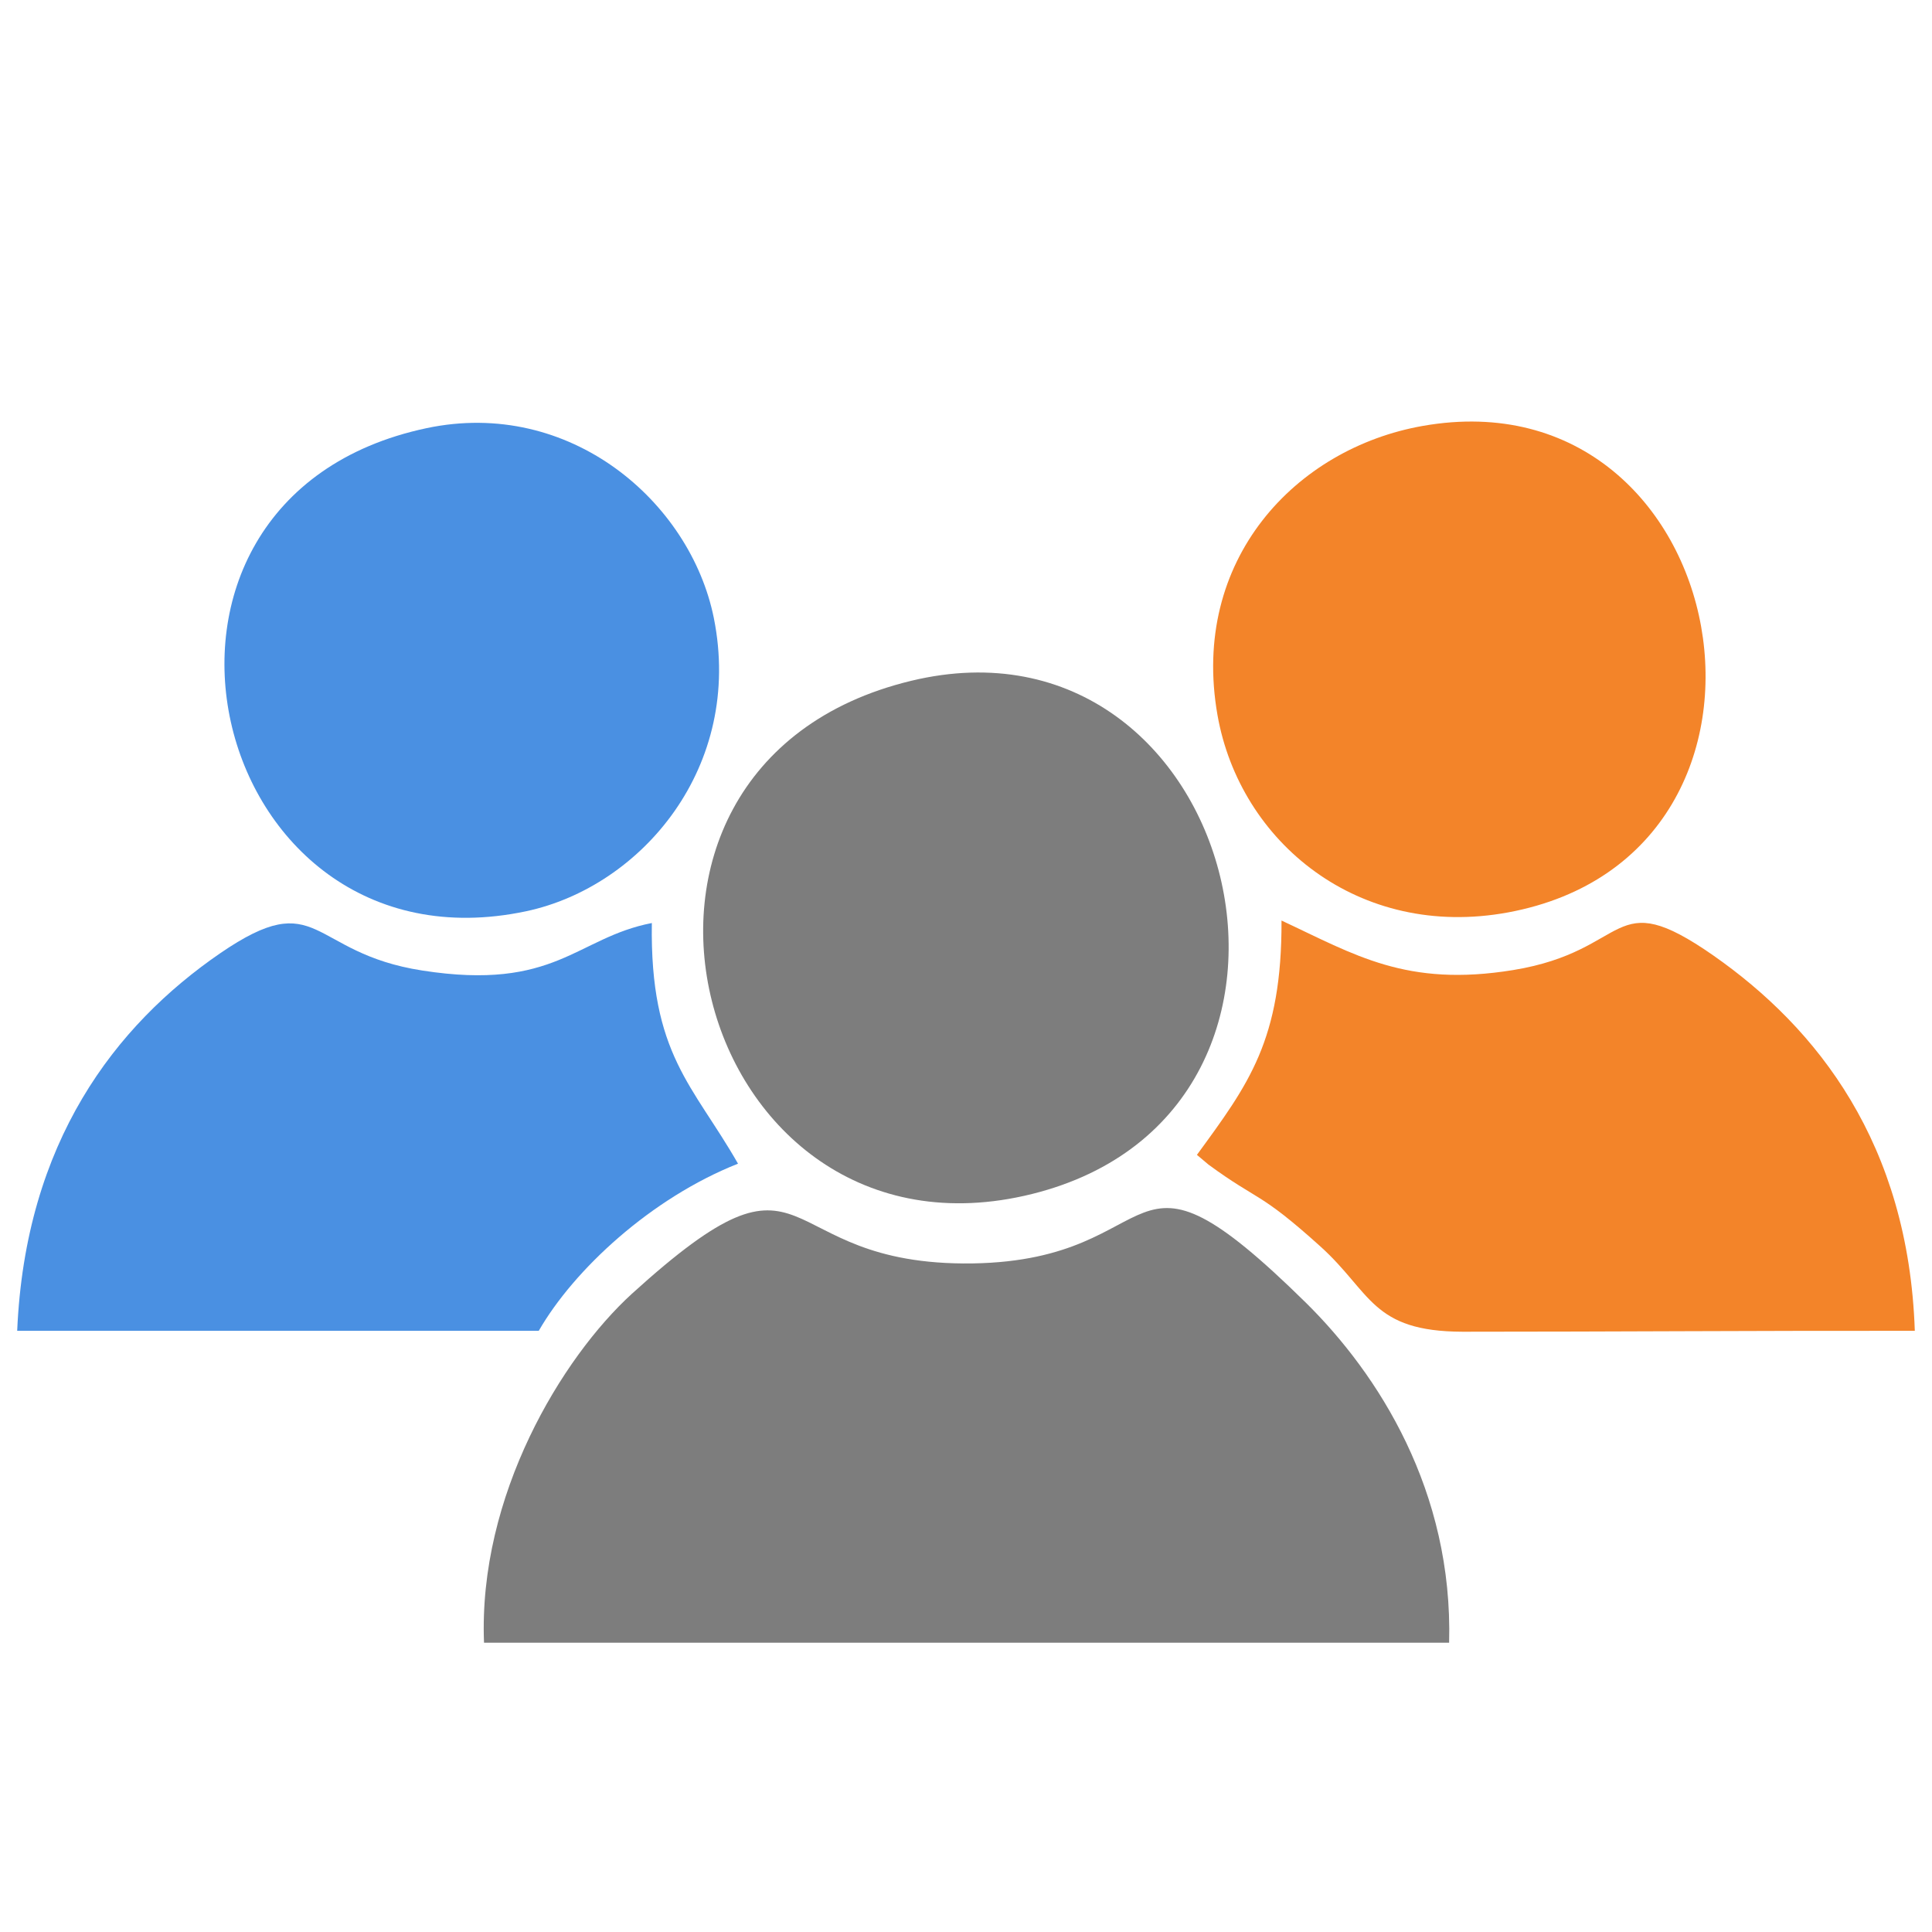 <svg xmlns="http://www.w3.org/2000/svg" width="691" height="691" fill-rule="evenodd" clip-rule="evenodd" image-rendering="optimizeQuality" shape-rendering="geometricPrecision" text-rendering="geometricPrecision" viewBox="0 0 85420 85420"><path fill="#4A90E2" d="M18860 18930c-14770 3130-9780 24360 4400 21360 5120-1090 9620-6400 8300-12970-1040-5140-6360-9730-12700-8390zM760 58840h23060c1560-2710 4970-5870 8810-7390-1980-3470-3900-4820-3810-10640-3350 650-4250 3020-10150 2100-5040-780-4520-3790-8940-760-4640 3190-8610 8340-8970 16690z"/><path fill="#F38429" d="M62910 18830c-5630 990-10290 5930-9080 12790 990 5610 6240 9940 12850 8720 13960-2590 10050-23940-3770-21510zm-9990 32230l510 430c2250 1650 2210 1150 4950 3620 2260 2040 2260 3760 6290 3770 6660 0 13330-50 19990-40-280-8280-4310-13380-8900-16590-4590-3200-3590-220-8860 640-4730 770-7000-680-10240-2190 20 5290-1460 7240-3740 10360z"/><path fill="#7D7D7D" d="M40290 30100c-15650 3770-9640 26410 5340 22690 14790-3680 9170-26180-5340-22690zM21400 72630h42670c180-6700-3120-11870-6350-15050-8290-8150-5860-1860-14720-1720-9110 130-6800-6160-15060 1340-3100 2830-6800 8930-6540 15430z"/></svg>